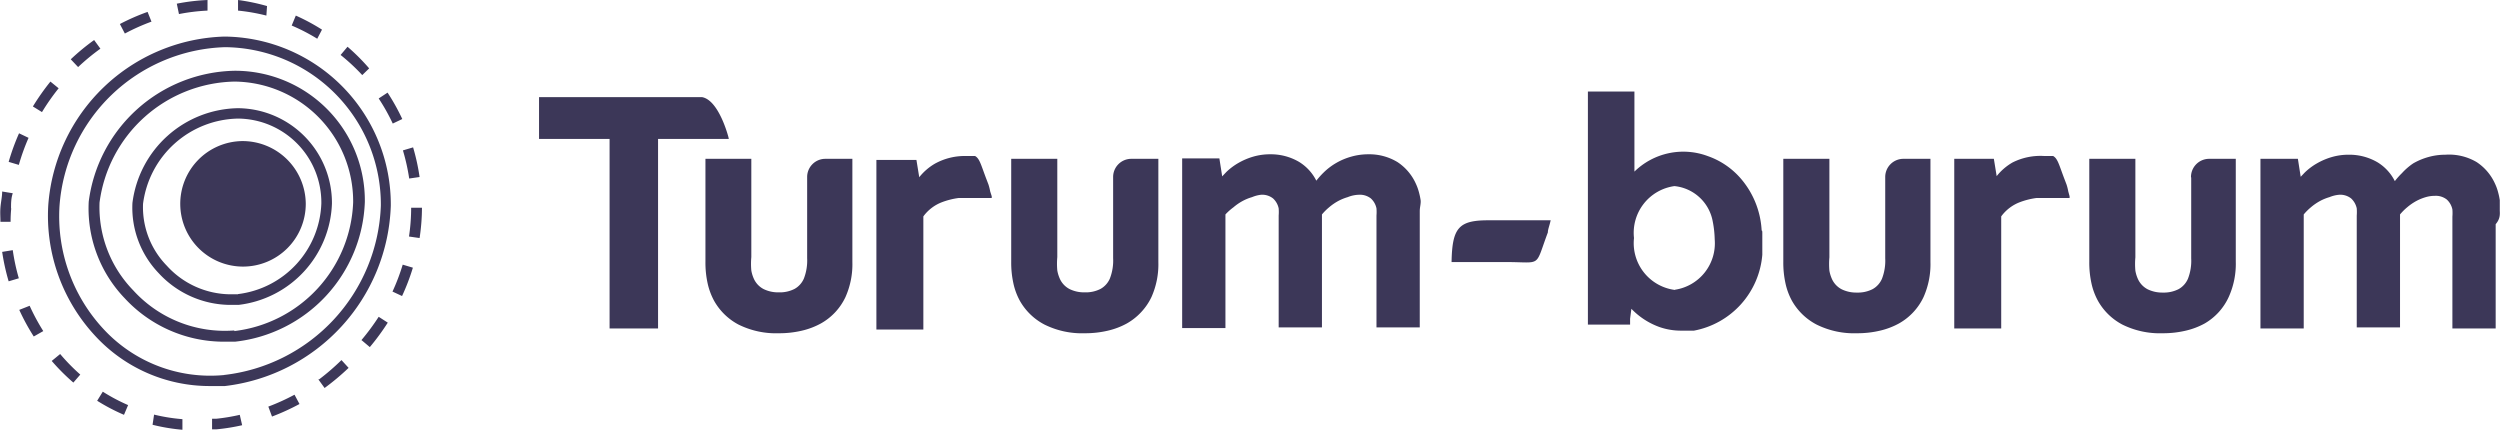 <svg xmlns="http://www.w3.org/2000/svg" viewBox="0 0 115.53 19.86"><defs><style>.cls-1{fill:#3c3758;}</style></defs><title>logo_turum_dark</title><g id="Слой_2" data-name="Слой 2"><g id="Слой_1-2" data-name="Слой 1"><path class="cls-1" d="M11,5A5,5,0,0,0,6.12,9.38a4.37,4.37,0,0,0,1.21,3.24,4.53,4.53,0,0,0,3.29,1.47l.4,0A4.89,4.89,0,0,0,15.34,9.4,4.38,4.38,0,0,0,11,5Zm0,8.6-.36,0a4,4,0,0,1-2.93-1.32A3.87,3.87,0,0,1,6.61,9.42,4.51,4.51,0,0,1,11,5.48,3.88,3.88,0,0,1,14.85,9.4,4.38,4.38,0,0,1,11,13.59ZM10.84,3.27A6.93,6.93,0,0,0,4.1,9.32a6,6,0,0,0,1.67,4.47,6.24,6.24,0,0,0,4.54,2l.55,0a6.74,6.74,0,0,0,6-6.46A6,6,0,0,0,10.84,3.27Zm0,12a5.72,5.72,0,0,1-4.68-1.85A5.51,5.51,0,0,1,4.6,9.36a6.42,6.42,0,0,1,6.24-5.59,5.54,5.54,0,0,1,5.48,5.58A6.23,6.23,0,0,1,10.82,15.3ZM10.37,1.69a8.41,8.41,0,0,0-8.14,7.8,8.15,8.15,0,0,0,2.14,6,7.19,7.19,0,0,0,5.31,2.35c.23,0,.47,0,.71,0A8.68,8.68,0,0,0,18.06,9.5,7.76,7.76,0,0,0,10.37,1.69Zm0,15.64a6.72,6.72,0,0,1-5.62-2.16,7.65,7.65,0,0,1-2-5.65,7.91,7.91,0,0,1,7.65-7.34,7.27,7.27,0,0,1,7.2,7.32A8.17,8.17,0,0,1,10.34,17.33ZM4.64,2.25l-.29-.4a10.45,10.45,0,0,0-1.08.89l.34.36A9.84,9.84,0,0,1,4.64,2.25ZM7,1,6.82.55a9.88,9.88,0,0,0-1.28.56l.23.44A9.63,9.63,0,0,1,7,1ZM9.59.49l0-.49A9.47,9.47,0,0,0,8.17.17l.1.48A9,9,0,0,1,9.59.49ZM.1,11.64A9.92,9.92,0,0,0,.4,13l.47-.14a9.36,9.36,0,0,1-.28-1.3Zm.41-2c0-.24,0-.47.08-.71L.1,8.85c0,.24-.06.49-.08.74s0,.44,0,.66H.49C.49,10,.5,9.83.52,9.62ZM17.06,3.16a9.55,9.55,0,0,0-1-1l-.32.38a9.2,9.2,0,0,1,1,.93ZM12.34.28A9.32,9.32,0,0,0,11,0l0,.49a8.88,8.88,0,0,1,1.31.23Zm7.05,7.9a9.82,9.82,0,0,0-.3-1.37l-.47.14a9.51,9.51,0,0,1,.29,1.3Zm-.8-2.68a9.78,9.78,0,0,0-.68-1.22l-.41.27a9.18,9.18,0,0,1,.65,1.16ZM.88,6.16A10.42,10.42,0,0,0,.4,7.48l.47.14a9.9,9.9,0,0,1,.45-1.25Zm14-4.79A9.41,9.41,0,0,0,13.67.72l-.19.46a8.87,8.87,0,0,1,1.18.61ZM2.71,4.08l-.38-.31a10.93,10.93,0,0,0-.81,1.15l.42.26A10.19,10.19,0,0,1,2.71,4.08Zm12,13.45.29.4A11.19,11.19,0,0,0,16.11,17l-.33-.36A10.87,10.87,0,0,1,14.75,17.53Zm2-1.81.38.32a10.86,10.86,0,0,0,.83-1.13l-.42-.27A10.56,10.56,0,0,1,16.7,15.72ZM19,9.6a8.89,8.89,0,0,1-.1,1.33l.49.07a9.5,9.5,0,0,0,.11-1.4v0H19Zm-.87,3.87.45.21a10,10,0,0,0,.5-1.31l-.47-.14A9.6,9.6,0,0,1,18.14,13.47ZM12.4,18.79l.17.46a10.46,10.46,0,0,0,1.27-.58l-.23-.43A10,10,0,0,1,12.4,18.79Zm-7.91-.27a8.94,8.94,0,0,0,1.24.65l.19-.45a8.45,8.45,0,0,1-1.17-.62Zm-3.6-4.2a10,10,0,0,0,.67,1.23L2,15.3a9.62,9.62,0,0,1-.63-1.17Zm1.5,2.36a9.69,9.69,0,0,0,1,1l.32-.37a9.13,9.13,0,0,1-.93-.95ZM10,19.35l-.2,0,0,.49.21,0a9.33,9.33,0,0,0,1.18-.19l-.11-.48A8.76,8.76,0,0,1,10,19.35Zm-2.95.28a8.73,8.73,0,0,0,1.38.23l0-.49a8.27,8.27,0,0,1-1.31-.21ZM11.18,6.52a2.9,2.9,0,1,0,2.95,2.9A2.92,2.92,0,0,0,11.18,6.52Zm55.9,5.59c.84,0,1.68,0,2.52,0,1.68,0,1.31.28,1.93-1.37,0-.14.07-.29.13-.56H68.84C67.42,10.17,67.11,10.5,67.08,12.1ZM33.66,6.33s-.43-1.69-1.21-1.84H24.91V6.42h3.26v8.76h2.24V6.42h3.27ZM37.3,8.19v3.74a2.3,2.3,0,0,1-.15.94,1,1,0,0,1-.43.48,1.49,1.49,0,0,1-.73.16,1.52,1.52,0,0,1-.7-.15,1,1,0,0,1-.43-.43,1.57,1.57,0,0,1-.14-.43,3.43,3.43,0,0,1,0-.62V7.34H32.6v4.75a4.46,4.46,0,0,0,.1,1,3.06,3.06,0,0,0,.3.81A2.78,2.78,0,0,0,34.13,15a3.89,3.89,0,0,0,1.86.4,4.55,4.55,0,0,0,1.07-.12,3.42,3.42,0,0,0,.87-.33,2.72,2.72,0,0,0,1.14-1.22,3.72,3.72,0,0,0,.32-1.62V7.34H38.12A.84.84,0,0,0,37.3,8.19Zm14.14,0v3.74a2.29,2.29,0,0,1-.15.94,1,1,0,0,1-.43.48,1.49,1.49,0,0,1-.73.16,1.52,1.52,0,0,1-.7-.15,1,1,0,0,1-.43-.43,1.62,1.62,0,0,1-.14-.43,3.43,3.43,0,0,1,0-.62V7.34H46.73v4.75a4.49,4.49,0,0,0,.1,1,3,3,0,0,0,.3.81A2.78,2.78,0,0,0,48.27,15a3.89,3.89,0,0,0,1.86.4,4.54,4.54,0,0,0,1.07-.12,3.43,3.43,0,0,0,.87-.33,2.75,2.75,0,0,0,.67-.53,2.73,2.73,0,0,0,.47-.69,3.71,3.71,0,0,0,.32-1.62V7.34H52.25A.84.84,0,0,0,51.44,8.19ZM65.65,9.25a3.21,3.21,0,0,0-.09-.41,2.27,2.27,0,0,0-.13-.35,2.35,2.35,0,0,0-.85-1,2.51,2.51,0,0,0-1.35-.36,2.88,2.88,0,0,0-.79.11,3,3,0,0,0-.69.29,2.92,2.92,0,0,0-.59.45,3.8,3.8,0,0,0-.33.37,2.15,2.15,0,0,0-.8-.87,2.57,2.57,0,0,0-1.33-.35,2.75,2.75,0,0,0-.79.11,3.13,3.13,0,0,0-.68.29,2.83,2.83,0,0,0-.56.42l-.19.2-.13-.83H54.63v7.84h2V9.91A2.57,2.57,0,0,1,57,9.58a2.44,2.44,0,0,1,.42-.29,2.21,2.21,0,0,1,.44-.18A1.49,1.49,0,0,1,58.28,9a.81.81,0,0,1,.55.17.86.86,0,0,1,.26.46,2.13,2.13,0,0,1,0,.33c0,.14,0,.29,0,.44v4.73h2V9.91a2.57,2.57,0,0,1,.33-.33,2.46,2.46,0,0,1,.42-.29,2.27,2.27,0,0,1,.44-.18A1.49,1.49,0,0,1,62.8,9a.82.82,0,0,1,.55.17.85.85,0,0,1,.26.46,2.16,2.16,0,0,1,0,.33c0,.14,0,.28,0,.44v4.73h2V10.36c0-.23,0-.44,0-.61S65.67,9.4,65.65,9.25Zm-19.89-.4a2.66,2.66,0,0,0-.08-.32l-.13-.34L45.48,8c-.17-.47-.24-.69-.42-.79h0l-.27,0h-.13a2.85,2.85,0,0,0-1.45.35,2.57,2.57,0,0,0-.73.63l-.13-.8H40.5v7.84h2.17V10a1.91,1.91,0,0,1,.87-.66,3.46,3.46,0,0,1,.76-.19h1.53l0-.08Zm41.36-.65v3.74a2.3,2.3,0,0,1-.15.94,1,1,0,0,1-.43.48,1.49,1.49,0,0,1-.73.16,1.52,1.52,0,0,1-.7-.15,1,1,0,0,1-.43-.43,1.6,1.6,0,0,1-.14-.43,3.53,3.53,0,0,1,0-.62V7.34H82.41v4.75a4.49,4.49,0,0,0,.1,1,3,3,0,0,0,.3.81A2.78,2.78,0,0,0,83.95,15a3.89,3.89,0,0,0,1.86.4,4.54,4.54,0,0,0,1.07-.12,3.42,3.42,0,0,0,.87-.33,2.73,2.73,0,0,0,1.14-1.22,3.72,3.72,0,0,0,.32-1.62V7.34H87.93A.84.84,0,0,0,87.12,8.19Zm8.46.65a2.49,2.49,0,0,0-.08-.32l-.13-.34L95.3,8c-.17-.47-.24-.69-.42-.79h0l-.27,0h-.13A2.86,2.86,0,0,0,93,7.51a2.56,2.56,0,0,0-.73.63l-.13-.8H90.31v7.84h2.17V10a1.91,1.91,0,0,1,.87-.66,3.47,3.47,0,0,1,.76-.19h1.53l0-.08Zm5.68-.65v3.74a2.29,2.29,0,0,1-.15.94,1,1,0,0,1-.43.48,1.49,1.49,0,0,1-.73.16,1.53,1.53,0,0,1-.7-.15,1,1,0,0,1-.43-.43,1.55,1.55,0,0,1-.14-.43,3.43,3.43,0,0,1,0-.62V7.34H96.55v4.75a4.46,4.46,0,0,0,.1,1,3,3,0,0,0,.3.81A2.77,2.77,0,0,0,98.08,15a3.89,3.89,0,0,0,1.86.4,4.54,4.54,0,0,0,1.07-.12,3.43,3.43,0,0,0,.87-.33A2.72,2.72,0,0,0,103,13.71a3.71,3.71,0,0,0,.32-1.62V7.34h-1.26A.84.84,0,0,0,101.25,8.19Zm14.26,1.55c0-.18,0-.35,0-.5a3.21,3.21,0,0,0-.09-.41,2.18,2.18,0,0,0-.13-.35,2.34,2.34,0,0,0-.85-1A2.51,2.51,0,0,0,113,7.15a2.88,2.88,0,0,0-.79.11,3,3,0,0,0-.69.29A2.88,2.88,0,0,0,111,8a3.56,3.56,0,0,0-.33.37,2.15,2.15,0,0,0-.8-.87,2.57,2.57,0,0,0-1.33-.35,2.74,2.74,0,0,0-.79.11,3.1,3.1,0,0,0-.68.29,2.8,2.8,0,0,0-.56.42l-.19.2-.13-.83h-1.73v7.84h2V9.91a2.6,2.6,0,0,1,.33-.33,2.46,2.46,0,0,1,.42-.29,2.22,2.22,0,0,1,.44-.18A1.49,1.49,0,0,1,108.1,9a.81.81,0,0,1,.55.17.87.87,0,0,1,.26.46,2.2,2.2,0,0,1,0,.33c0,.14,0,.29,0,.44v4.73h2V9.91a2.53,2.53,0,0,1,.33-.33,2.46,2.46,0,0,1,.42-.29,2.24,2.24,0,0,1,.44-.18,1.5,1.5,0,0,1,.42-.06.82.82,0,0,1,.55.17.85.85,0,0,1,.26.46,2.1,2.1,0,0,1,0,.33c0,.14,0,.28,0,.44v4.73h2V10.36C115.53,10.13,115.53,9.92,115.52,9.75Zm-34.11.91a4,4,0,0,0-1-2.45,3.57,3.57,0,0,0-1.5-1,3.23,3.23,0,0,0-3.38.72V4.23H73.38V15h1.95l0-.27.06-.46a3.38,3.38,0,0,0,1.29.84,3,3,0,0,0,1,.17H78l.28,0a3.89,3.89,0,0,0,3.16-3.51v-.06c0-.14,0-.27,0-.41s0-.07,0-.11v0c0-.15,0-.29,0-.43S81.41,10.67,81.41,10.65Zm-4,2.74h0A2.18,2.18,0,0,1,75.51,11a2.18,2.18,0,0,1,1.87-2.4,2,2,0,0,1,1.77,1.64,4.72,4.72,0,0,1,.09.82A2.17,2.17,0,0,1,77.4,13.39Z"/></g></g></svg>